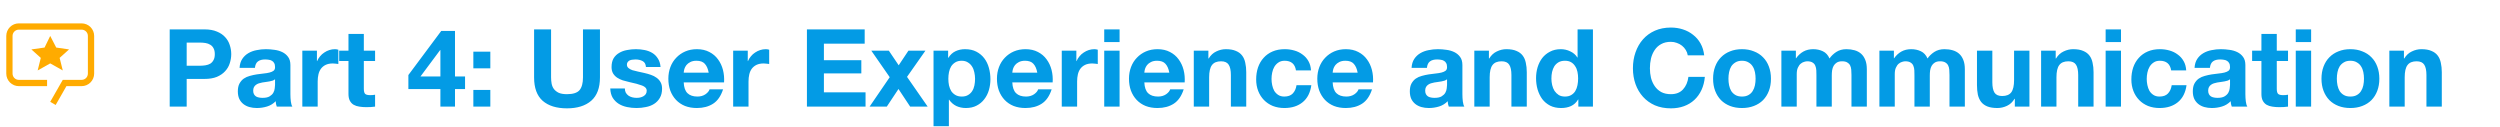 <?xml version="1.0" encoding="UTF-8"?>
<svg xmlns="http://www.w3.org/2000/svg" width="1618" height="82" viewBox="0 0 1618 82" fill="none">
  <path d="M32.5 23.25L36.384 30.772L44.688 31.978L38.594 37.469L40.625 45.594L32.5 41.023L24.375 45.594L26.406 37.469L20.312 31.978L28.844 30.772L32.5 23.25Z" fill="#FFAB00"></path>
  <path d="M36.026 67.938L32.5 65.906L40.625 51.688H52.812C53.346 51.688 53.875 51.584 54.368 51.38C54.861 51.176 55.309 50.877 55.687 50.499C56.064 50.122 56.364 49.674 56.567 49.181C56.771 48.687 56.876 48.159 56.875 47.625V23.25C56.876 22.716 56.771 22.188 56.567 21.694C56.364 21.201 56.064 20.753 55.687 20.376C55.309 19.998 54.861 19.699 54.368 19.495C53.875 19.291 53.346 19.187 52.812 19.188H12.188C11.654 19.187 11.125 19.291 10.632 19.495C10.139 19.699 9.69 19.998 9.313 20.376C8.936 20.753 8.636 21.201 8.433 21.694C8.229 22.188 8.124 22.716 8.125 23.25V47.625C8.124 48.159 8.229 48.687 8.433 49.181C8.636 49.674 8.936 50.122 9.313 50.499C9.69 50.877 10.139 51.176 10.632 51.38C11.125 51.584 11.654 51.688 12.188 51.688H30.469V55.75H12.188C10.033 55.75 7.966 54.894 6.442 53.37C4.919 51.846 4.062 49.78 4.062 47.625V23.25C4.062 21.095 4.919 19.029 6.442 17.505C7.966 15.981 10.033 15.125 12.188 15.125H52.812C54.967 15.125 57.034 15.981 58.558 17.505C60.081 19.029 60.938 21.095 60.938 23.25V47.625C60.938 49.78 60.081 51.846 58.558 53.37C57.034 54.894 54.967 55.75 52.812 55.75H42.991L36.026 67.938Z" fill="#FFAB00"></path>
  <path d="M120.82 42.54H129.36C130.62 42.54 131.833 42.447 133 42.26C134.167 42.073 135.193 41.723 136.08 41.21C136.967 40.65 137.667 39.88 138.18 38.9C138.74 37.92 139.02 36.637 139.02 35.05C139.02 33.463 138.74 32.18 138.18 31.2C137.667 30.22 136.967 29.473 136.08 28.96C135.193 28.4 134.167 28.027 133 27.84C131.833 27.653 130.62 27.56 129.36 27.56H120.82V42.54ZM109.83 19.02H132.37C135.497 19.02 138.157 19.487 140.35 20.42C142.543 21.307 144.317 22.497 145.67 23.99C147.07 25.483 148.073 27.187 148.68 29.1C149.333 31.013 149.66 32.997 149.66 35.05C149.66 37.057 149.333 39.04 148.68 41C148.073 42.913 147.07 44.617 145.67 46.11C144.317 47.603 142.543 48.817 140.35 49.75C138.157 50.637 135.497 51.08 132.37 51.08H120.82V69H109.83V19.02ZM155.049 43.94C155.189 41.607 155.773 39.67 156.799 38.13C157.826 36.59 159.133 35.353 160.719 34.42C162.306 33.487 164.079 32.833 166.039 32.46C168.046 32.04 170.053 31.83 172.059 31.83C173.879 31.83 175.723 31.97 177.589 32.25C179.456 32.483 181.159 32.973 182.699 33.72C184.239 34.467 185.499 35.517 186.479 36.87C187.459 38.177 187.949 39.927 187.949 42.12V60.95C187.949 62.583 188.043 64.147 188.229 65.64C188.416 67.133 188.743 68.253 189.209 69H179.129C178.943 68.44 178.779 67.88 178.639 67.32C178.546 66.713 178.476 66.107 178.429 65.5C176.843 67.133 174.976 68.277 172.829 68.93C170.683 69.583 168.489 69.91 166.249 69.91C164.523 69.91 162.913 69.7 161.419 69.28C159.926 68.86 158.619 68.207 157.499 67.32C156.379 66.433 155.493 65.313 154.839 63.96C154.233 62.607 153.929 60.997 153.929 59.13C153.929 57.077 154.279 55.397 154.979 54.09C155.726 52.737 156.659 51.663 157.779 50.87C158.946 50.077 160.253 49.493 161.699 49.12C163.193 48.7 164.686 48.373 166.179 48.14C167.673 47.907 169.143 47.72 170.589 47.58C172.036 47.44 173.319 47.23 174.439 46.95C175.559 46.67 176.446 46.273 177.099 45.76C177.753 45.2 178.056 44.407 178.009 43.38C178.009 42.307 177.823 41.467 177.449 40.86C177.123 40.207 176.656 39.717 176.049 39.39C175.489 39.017 174.813 38.783 174.019 38.69C173.273 38.55 172.456 38.48 171.569 38.48C169.609 38.48 168.069 38.9 166.949 39.74C165.829 40.58 165.176 41.98 164.989 43.94H155.049ZM178.009 51.29C177.589 51.663 177.053 51.967 176.399 52.2C175.793 52.387 175.116 52.55 174.369 52.69C173.669 52.83 172.923 52.947 172.129 53.04C171.336 53.133 170.543 53.25 169.749 53.39C169.003 53.53 168.256 53.717 167.509 53.95C166.809 54.183 166.179 54.51 165.619 54.93C165.106 55.303 164.686 55.793 164.359 56.4C164.033 57.007 163.869 57.777 163.869 58.71C163.869 59.597 164.033 60.343 164.359 60.95C164.686 61.557 165.129 62.047 165.689 62.42C166.249 62.747 166.903 62.98 167.649 63.12C168.396 63.26 169.166 63.33 169.959 63.33C171.919 63.33 173.436 63.003 174.509 62.35C175.583 61.697 176.376 60.927 176.889 60.04C177.403 59.107 177.706 58.173 177.799 57.24C177.939 56.307 178.009 55.56 178.009 55V51.29ZM195.665 32.81H205.115V39.53H205.255C205.721 38.41 206.351 37.383 207.145 36.45C207.938 35.47 208.848 34.653 209.875 34C210.901 33.3 211.998 32.763 213.165 32.39C214.331 32.017 215.545 31.83 216.805 31.83C217.458 31.83 218.181 31.947 218.975 32.18V41.42C218.508 41.327 217.948 41.257 217.295 41.21C216.641 41.117 216.011 41.07 215.405 41.07C213.585 41.07 212.045 41.373 210.785 41.98C209.525 42.587 208.498 43.427 207.705 44.5C206.958 45.527 206.421 46.74 206.095 48.14C205.768 49.54 205.605 51.057 205.605 52.69V69H195.665V32.81ZM235.472 32.81H242.752V39.46H235.472V57.38C235.472 59.06 235.752 60.18 236.312 60.74C236.872 61.3 237.992 61.58 239.672 61.58C240.232 61.58 240.768 61.557 241.282 61.51C241.795 61.463 242.285 61.393 242.752 61.3V69C241.912 69.14 240.978 69.233 239.952 69.28C238.925 69.327 237.922 69.35 236.942 69.35C235.402 69.35 233.932 69.233 232.532 69C231.178 68.813 229.965 68.417 228.892 67.81C227.865 67.203 227.048 66.34 226.442 65.22C225.835 64.1 225.532 62.63 225.532 60.81V39.46H219.512V32.81H225.532V21.96H235.472V32.81ZM285.024 32.46H284.814L272.144 49.47H285.024V32.46ZM285.024 57.66H264.304V48.56L285.584 20H294.474V49.47H300.984V57.66H294.474V69H285.024V57.66ZM317.34 44.22H306.35V33.44H317.34V44.22ZM306.35 58.22H317.34V69H306.35V58.22ZM388.295 50.1C388.295 56.867 386.405 61.907 382.625 65.22C378.845 68.487 373.618 70.12 366.945 70.12C360.178 70.12 354.928 68.487 351.195 65.22C347.508 61.953 345.665 56.913 345.665 50.1V19.02H356.655V50.1C356.655 51.453 356.772 52.783 357.005 54.09C357.238 55.397 357.728 56.563 358.475 57.59C359.222 58.57 360.248 59.387 361.555 60.04C362.908 60.647 364.705 60.95 366.945 60.95C370.865 60.95 373.572 60.087 375.065 58.36C376.558 56.587 377.305 53.833 377.305 50.1V19.02H388.295V50.1ZM404.41 57.24C404.41 58.313 404.62 59.247 405.04 60.04C405.506 60.787 406.09 61.417 406.79 61.93C407.49 62.397 408.283 62.747 409.17 62.98C410.103 63.213 411.06 63.33 412.04 63.33C412.74 63.33 413.463 63.26 414.21 63.12C415.003 62.933 415.703 62.677 416.31 62.35C416.963 61.977 417.5 61.51 417.92 60.95C418.34 60.343 418.55 59.597 418.55 58.71C418.55 57.217 417.546 56.097 415.54 55.35C413.58 54.603 410.826 53.857 407.28 53.11C405.833 52.783 404.41 52.41 403.01 51.99C401.656 51.523 400.443 50.94 399.37 50.24C398.296 49.493 397.433 48.583 396.78 47.51C396.126 46.39 395.8 45.037 395.8 43.45C395.8 41.117 396.243 39.203 397.13 37.71C398.063 36.217 399.276 35.05 400.77 34.21C402.263 33.323 403.943 32.717 405.81 32.39C407.676 32.017 409.59 31.83 411.55 31.83C413.51 31.83 415.4 32.017 417.22 32.39C419.086 32.763 420.743 33.393 422.19 34.28C423.636 35.167 424.826 36.357 425.76 37.85C426.74 39.297 427.323 41.14 427.51 43.38H418.06C417.92 41.467 417.196 40.183 415.89 39.53C414.583 38.83 413.043 38.48 411.27 38.48C410.71 38.48 410.103 38.527 409.45 38.62C408.796 38.667 408.19 38.807 407.63 39.04C407.116 39.273 406.673 39.623 406.3 40.09C405.926 40.51 405.74 41.093 405.74 41.84C405.74 42.727 406.066 43.45 406.72 44.01C407.373 44.57 408.213 45.037 409.24 45.41C410.313 45.737 411.526 46.04 412.88 46.32C414.233 46.6 415.61 46.903 417.01 47.23C418.456 47.557 419.856 47.953 421.21 48.42C422.61 48.887 423.846 49.517 424.92 50.31C425.993 51.057 426.856 52.013 427.51 53.18C428.163 54.3 428.49 55.7 428.49 57.38C428.49 59.76 428 61.767 427.02 63.4C426.086 64.987 424.85 66.27 423.31 67.25C421.77 68.23 419.996 68.907 417.99 69.28C416.03 69.7 414.023 69.91 411.97 69.91C409.87 69.91 407.816 69.7 405.81 69.28C403.803 68.86 402.006 68.16 400.42 67.18C398.88 66.2 397.596 64.917 396.57 63.33C395.59 61.697 395.053 59.667 394.96 57.24H404.41ZM458.667 47.02C458.201 44.5 457.361 42.587 456.147 41.28C454.981 39.973 453.184 39.32 450.757 39.32C449.171 39.32 447.841 39.6 446.767 40.16C445.741 40.673 444.901 41.327 444.247 42.12C443.641 42.913 443.197 43.753 442.917 44.64C442.684 45.527 442.544 46.32 442.497 47.02H458.667ZM442.497 53.32C442.637 56.54 443.454 58.873 444.947 60.32C446.441 61.767 448.587 62.49 451.387 62.49C453.394 62.49 455.121 62 456.567 61.02C458.014 59.993 458.901 58.92 459.227 57.8H467.977C466.577 62.14 464.431 65.243 461.537 67.11C458.644 68.977 455.144 69.91 451.037 69.91C448.191 69.91 445.624 69.467 443.337 68.58C441.051 67.647 439.114 66.34 437.527 64.66C435.941 62.98 434.704 60.973 433.817 58.64C432.977 56.307 432.557 53.74 432.557 50.94C432.557 48.233 433.001 45.713 433.887 43.38C434.774 41.047 436.034 39.04 437.667 37.36C439.301 35.633 441.237 34.28 443.477 33.3C445.764 32.32 448.284 31.83 451.037 31.83C454.117 31.83 456.801 32.437 459.087 33.65C461.374 34.817 463.241 36.403 464.687 38.41C466.181 40.417 467.254 42.703 467.907 45.27C468.561 47.837 468.794 50.52 468.607 53.32H442.497ZM474.503 32.81H483.953V39.53H484.093C484.559 38.41 485.189 37.383 485.983 36.45C486.776 35.47 487.686 34.653 488.713 34C489.739 33.3 490.836 32.763 492.003 32.39C493.169 32.017 494.383 31.83 495.643 31.83C496.296 31.83 497.019 31.947 497.813 32.18V41.42C497.346 41.327 496.786 41.257 496.133 41.21C495.479 41.117 494.849 41.07 494.243 41.07C492.423 41.07 490.883 41.373 489.623 41.98C488.363 42.587 487.336 43.427 486.543 44.5C485.796 45.527 485.259 46.74 484.933 48.14C484.606 49.54 484.443 51.057 484.443 52.69V69H474.503V32.81ZM522.242 19.02H559.622V28.26H533.232V38.97H557.452V47.51H533.232V59.76H560.182V69H522.242V19.02ZM575.823 49.96L563.923 32.81H575.263L581.633 42.26L587.933 32.81H598.923L587.023 49.75L600.393 69H589.053L581.493 57.59L573.933 69H562.803L575.823 49.96ZM622.45 62.49C624.084 62.49 625.437 62.163 626.51 61.51C627.63 60.857 628.517 60.017 629.17 58.99C629.87 57.917 630.36 56.68 630.64 55.28C630.92 53.88 631.06 52.457 631.06 51.01C631.06 49.563 630.897 48.14 630.57 46.74C630.29 45.34 629.8 44.103 629.1 43.03C628.4 41.91 627.49 41.023 626.37 40.37C625.297 39.67 623.967 39.32 622.38 39.32C620.747 39.32 619.37 39.67 618.25 40.37C617.177 41.023 616.29 41.887 615.59 42.96C614.937 44.033 614.47 45.27 614.19 46.67C613.91 48.07 613.77 49.517 613.77 51.01C613.77 52.457 613.91 53.88 614.19 55.28C614.517 56.68 615.007 57.917 615.66 58.99C616.36 60.017 617.27 60.857 618.39 61.51C619.51 62.163 620.864 62.49 622.45 62.49ZM604.18 32.81H613.63V37.43H613.77C614.984 35.47 616.524 34.047 618.39 33.16C620.257 32.273 622.31 31.83 624.55 31.83C627.397 31.83 629.847 32.367 631.9 33.44C633.954 34.513 635.657 35.937 637.01 37.71C638.364 39.483 639.367 41.56 640.02 43.94C640.674 46.273 641 48.723 641 51.29C641 53.717 640.674 56.05 640.02 58.29C639.367 60.53 638.364 62.513 637.01 64.24C635.704 65.967 634.047 67.343 632.04 68.37C630.08 69.397 627.77 69.91 625.11 69.91C622.87 69.91 620.794 69.467 618.88 68.58C617.014 67.647 615.474 66.293 614.26 64.52H614.12V81.67H604.18V32.81ZM671.333 47.02C670.867 44.5 670.027 42.587 668.813 41.28C667.647 39.973 665.85 39.32 663.423 39.32C661.837 39.32 660.507 39.6 659.433 40.16C658.407 40.673 657.567 41.327 656.913 42.12C656.307 42.913 655.863 43.753 655.583 44.64C655.35 45.527 655.21 46.32 655.163 47.02H671.333ZM655.163 53.32C655.303 56.54 656.12 58.873 657.613 60.32C659.107 61.767 661.253 62.49 664.053 62.49C666.06 62.49 667.787 62 669.233 61.02C670.68 59.993 671.567 58.92 671.893 57.8H680.643C679.243 62.14 677.097 65.243 674.203 67.11C671.31 68.977 667.81 69.91 663.703 69.91C660.857 69.91 658.29 69.467 656.003 68.58C653.717 67.647 651.78 66.34 650.193 64.66C648.607 62.98 647.37 60.973 646.483 58.64C645.643 56.307 645.223 53.74 645.223 50.94C645.223 48.233 645.667 45.713 646.553 43.38C647.44 41.047 648.7 39.04 650.333 37.36C651.967 35.633 653.903 34.28 656.143 33.3C658.43 32.32 660.95 31.83 663.703 31.83C666.783 31.83 669.467 32.437 671.753 33.65C674.04 34.817 675.907 36.403 677.353 38.41C678.847 40.417 679.92 42.703 680.573 45.27C681.227 47.837 681.46 50.52 681.273 53.32H655.163ZM687.169 32.81H696.619V39.53H696.759C697.225 38.41 697.855 37.383 698.649 36.45C699.442 35.47 700.352 34.653 701.379 34C702.405 33.3 703.502 32.763 704.669 32.39C705.835 32.017 707.049 31.83 708.309 31.83C708.962 31.83 709.685 31.947 710.479 32.18V41.42C710.012 41.327 709.452 41.257 708.799 41.21C708.145 41.117 707.515 41.07 706.909 41.07C705.089 41.07 703.549 41.373 702.289 41.98C701.029 42.587 700.002 43.427 699.209 44.5C698.462 45.527 697.925 46.74 697.599 48.14C697.272 49.54 697.109 51.057 697.109 52.69V69H687.169V32.81ZM724.596 27.21H714.656V19.02H724.596V27.21ZM714.656 32.81H724.596V69H714.656V32.81ZM756.783 47.02C756.316 44.5 755.476 42.587 754.263 41.28C753.096 39.973 751.299 39.32 748.873 39.32C747.286 39.32 745.956 39.6 744.883 40.16C743.856 40.673 743.016 41.327 742.363 42.12C741.756 42.913 741.313 43.753 741.033 44.64C740.799 45.527 740.659 46.32 740.613 47.02H756.783ZM740.613 53.32C740.753 56.54 741.569 58.873 743.063 60.32C744.556 61.767 746.703 62.49 749.503 62.49C751.509 62.49 753.236 62 754.683 61.02C756.129 59.993 757.016 58.92 757.343 57.8H766.093C764.693 62.14 762.546 65.243 759.653 67.11C756.759 68.977 753.259 69.91 749.153 69.91C746.306 69.91 743.739 69.467 741.453 68.58C739.166 67.647 737.229 66.34 735.643 64.66C734.056 62.98 732.819 60.973 731.933 58.64C731.093 56.307 730.673 53.74 730.673 50.94C730.673 48.233 731.116 45.713 732.003 43.38C732.889 41.047 734.149 39.04 735.783 37.36C737.416 35.633 739.353 34.28 741.593 33.3C743.879 32.32 746.399 31.83 749.153 31.83C752.233 31.83 754.916 32.437 757.203 33.65C759.489 34.817 761.356 36.403 762.803 38.41C764.296 40.417 765.369 42.703 766.023 45.27C766.676 47.837 766.909 50.52 766.723 53.32H740.613ZM772.618 32.81H782.068V37.85H782.278C783.538 35.75 785.171 34.233 787.178 33.3C789.185 32.32 791.238 31.83 793.338 31.83C795.998 31.83 798.168 32.203 799.848 32.95C801.575 33.65 802.928 34.653 803.908 35.96C804.888 37.22 805.565 38.783 805.938 40.65C806.358 42.47 806.568 44.5 806.568 46.74V69H796.628V48.56C796.628 45.573 796.161 43.357 795.228 41.91C794.295 40.417 792.638 39.67 790.258 39.67C787.551 39.67 785.591 40.487 784.378 42.12C783.165 43.707 782.558 46.343 782.558 50.03V69H772.618V32.81ZM838.752 45.55C838.099 41.397 835.649 39.32 831.402 39.32C829.815 39.32 828.485 39.693 827.412 40.44C826.339 41.14 825.452 42.073 824.752 43.24C824.099 44.36 823.632 45.62 823.352 47.02C823.072 48.373 822.932 49.727 822.932 51.08C822.932 52.387 823.072 53.717 823.352 55.07C823.632 56.423 824.075 57.66 824.682 58.78C825.335 59.853 826.199 60.74 827.272 61.44C828.345 62.14 829.652 62.49 831.192 62.49C833.572 62.49 835.392 61.837 836.652 60.53C837.959 59.177 838.775 57.38 839.102 55.14H848.692C848.039 59.947 846.172 63.61 843.092 66.13C840.012 68.65 836.069 69.91 831.262 69.91C828.555 69.91 826.059 69.467 823.772 68.58C821.532 67.647 819.619 66.363 818.032 64.73C816.445 63.097 815.209 61.16 814.322 58.92C813.435 56.633 812.992 54.137 812.992 51.43C812.992 48.63 813.389 46.04 814.182 43.66C815.022 41.233 816.235 39.157 817.822 37.43C819.409 35.657 821.345 34.28 823.632 33.3C825.919 32.32 828.532 31.83 831.472 31.83C833.619 31.83 835.672 32.11 837.632 32.67C839.639 33.23 841.412 34.093 842.952 35.26C844.539 36.38 845.822 37.803 846.802 39.53C847.782 41.21 848.342 43.217 848.482 45.55H838.752ZM878.667 47.02C878.201 44.5 877.361 42.587 876.147 41.28C874.981 39.973 873.184 39.32 870.757 39.32C869.171 39.32 867.841 39.6 866.767 40.16C865.741 40.673 864.901 41.327 864.247 42.12C863.641 42.913 863.197 43.753 862.917 44.64C862.684 45.527 862.544 46.32 862.497 47.02H878.667ZM862.497 53.32C862.637 56.54 863.454 58.873 864.947 60.32C866.441 61.767 868.587 62.49 871.387 62.49C873.394 62.49 875.121 62 876.567 61.02C878.014 59.993 878.901 58.92 879.227 57.8H887.977C886.577 62.14 884.431 65.243 881.537 67.11C878.644 68.977 875.144 69.91 871.037 69.91C868.191 69.91 865.624 69.467 863.337 68.58C861.051 67.647 859.114 66.34 857.527 64.66C855.941 62.98 854.704 60.973 853.817 58.64C852.977 56.307 852.557 53.74 852.557 50.94C852.557 48.233 853.001 45.713 853.887 43.38C854.774 41.047 856.034 39.04 857.667 37.36C859.301 35.633 861.237 34.28 863.477 33.3C865.764 32.32 868.284 31.83 871.037 31.83C874.117 31.83 876.801 32.437 879.087 33.65C881.374 34.817 883.241 36.403 884.687 38.41C886.181 40.417 887.254 42.703 887.907 45.27C888.561 47.837 888.794 50.52 888.607 53.32H862.497ZM913.565 43.94C913.705 41.607 914.288 39.67 915.315 38.13C916.342 36.59 917.648 35.353 919.235 34.42C920.822 33.487 922.595 32.833 924.555 32.46C926.562 32.04 928.568 31.83 930.575 31.83C932.395 31.83 934.238 31.97 936.105 32.25C937.972 32.483 939.675 32.973 941.215 33.72C942.755 34.467 944.015 35.517 944.995 36.87C945.975 38.177 946.465 39.927 946.465 42.12V60.95C946.465 62.583 946.558 64.147 946.745 65.64C946.932 67.133 947.258 68.253 947.725 69H937.645C937.458 68.44 937.295 67.88 937.155 67.32C937.062 66.713 936.992 66.107 936.945 65.5C935.358 67.133 933.492 68.277 931.345 68.93C929.198 69.583 927.005 69.91 924.765 69.91C923.038 69.91 921.428 69.7 919.935 69.28C918.442 68.86 917.135 68.207 916.015 67.32C914.895 66.433 914.008 65.313 913.355 63.96C912.748 62.607 912.445 60.997 912.445 59.13C912.445 57.077 912.795 55.397 913.495 54.09C914.242 52.737 915.175 51.663 916.295 50.87C917.462 50.077 918.768 49.493 920.215 49.12C921.708 48.7 923.202 48.373 924.695 48.14C926.188 47.907 927.658 47.72 929.105 47.58C930.552 47.44 931.835 47.23 932.955 46.95C934.075 46.67 934.962 46.273 935.615 45.76C936.268 45.2 936.572 44.407 936.525 43.38C936.525 42.307 936.338 41.467 935.965 40.86C935.638 40.207 935.172 39.717 934.565 39.39C934.005 39.017 933.328 38.783 932.535 38.69C931.788 38.55 930.972 38.48 930.085 38.48C928.125 38.48 926.585 38.9 925.465 39.74C924.345 40.58 923.692 41.98 923.505 43.94H913.565ZM936.525 51.29C936.105 51.663 935.568 51.967 934.915 52.2C934.308 52.387 933.632 52.55 932.885 52.69C932.185 52.83 931.438 52.947 930.645 53.04C929.852 53.133 929.058 53.25 928.265 53.39C927.518 53.53 926.772 53.717 926.025 53.95C925.325 54.183 924.695 54.51 924.135 54.93C923.622 55.303 923.202 55.793 922.875 56.4C922.548 57.007 922.385 57.777 922.385 58.71C922.385 59.597 922.548 60.343 922.875 60.95C923.202 61.557 923.645 62.047 924.205 62.42C924.765 62.747 925.418 62.98 926.165 63.12C926.912 63.26 927.682 63.33 928.475 63.33C930.435 63.33 931.952 63.003 933.025 62.35C934.098 61.697 934.892 60.927 935.405 60.04C935.918 59.107 936.222 58.173 936.315 57.24C936.455 56.307 936.525 55.56 936.525 55V51.29ZM954.18 32.81H963.63V37.85H963.84C965.1 35.75 966.734 34.233 968.74 33.3C970.747 32.32 972.8 31.83 974.9 31.83C977.56 31.83 979.73 32.203 981.41 32.95C983.137 33.65 984.49 34.653 985.47 35.96C986.45 37.22 987.127 38.783 987.5 40.65C987.92 42.47 988.13 44.5 988.13 46.74V69H978.19V48.56C978.19 45.573 977.724 43.357 976.79 41.91C975.857 40.417 974.2 39.67 971.82 39.67C969.114 39.67 967.154 40.487 965.94 42.12C964.727 43.707 964.12 46.343 964.12 50.03V69H954.18V32.81ZM1021.36 50.8C1021.36 49.307 1021.22 47.883 1020.94 46.53C1020.66 45.13 1020.17 43.917 1019.47 42.89C1018.82 41.817 1017.96 40.953 1016.88 40.3C1015.81 39.647 1014.46 39.32 1012.82 39.32C1011.19 39.32 1009.81 39.647 1008.69 40.3C1007.57 40.953 1006.66 41.817 1005.96 42.89C1005.31 43.963 1004.82 45.2 1004.49 46.6C1004.21 47.953 1004.07 49.377 1004.07 50.87C1004.07 52.27 1004.24 53.67 1004.56 55.07C1004.89 56.47 1005.4 57.73 1006.1 58.85C1006.85 59.923 1007.76 60.81 1008.83 61.51C1009.95 62.163 1011.28 62.49 1012.82 62.49C1014.46 62.49 1015.81 62.163 1016.88 61.51C1018 60.857 1018.89 59.993 1019.54 58.92C1020.2 57.8 1020.66 56.54 1020.94 55.14C1021.22 53.74 1021.36 52.293 1021.36 50.8ZM1021.5 64.38H1021.36C1020.2 66.34 1018.66 67.763 1016.74 68.65C1014.88 69.49 1012.75 69.91 1010.37 69.91C1007.67 69.91 1005.29 69.397 1003.23 68.37C1001.18 67.297 999.478 65.873 998.125 64.1C996.818 62.28 995.815 60.203 995.115 57.87C994.461 55.537 994.135 53.11 994.135 50.59C994.135 48.163 994.461 45.83 995.115 43.59C995.815 41.303 996.818 39.297 998.125 37.57C999.478 35.843 1001.16 34.467 1003.16 33.44C1005.17 32.367 1007.5 31.83 1010.16 31.83C1012.31 31.83 1014.34 32.297 1016.25 33.23C1018.21 34.117 1019.75 35.447 1020.87 37.22H1021.01V19.02H1030.95V69H1021.5V64.38ZM1092.32 35.82C1092.13 34.56 1091.71 33.417 1091.06 32.39C1090.41 31.317 1089.59 30.383 1088.61 29.59C1087.63 28.797 1086.51 28.19 1085.25 27.77C1084.04 27.303 1082.75 27.07 1081.4 27.07C1078.93 27.07 1076.83 27.56 1075.1 28.54C1073.37 29.473 1071.97 30.757 1070.9 32.39C1069.83 33.977 1069.03 35.797 1068.52 37.85C1068.05 39.903 1067.82 42.027 1067.82 44.22C1067.82 46.32 1068.05 48.373 1068.52 50.38C1069.03 52.34 1069.83 54.113 1070.9 55.7C1071.97 57.287 1073.37 58.57 1075.1 59.55C1076.83 60.483 1078.93 60.95 1081.4 60.95C1084.76 60.95 1087.37 59.923 1089.24 57.87C1091.15 55.817 1092.32 53.11 1092.74 49.75H1103.38C1103.1 52.877 1102.38 55.7 1101.21 58.22C1100.04 60.74 1098.5 62.887 1096.59 64.66C1094.68 66.433 1092.44 67.787 1089.87 68.72C1087.3 69.653 1084.48 70.12 1081.4 70.12C1077.57 70.12 1074.12 69.467 1071.04 68.16C1068.01 66.807 1065.44 64.963 1063.34 62.63C1061.24 60.297 1059.63 57.567 1058.51 54.44C1057.39 51.267 1056.83 47.86 1056.83 44.22C1056.83 40.487 1057.39 37.033 1058.51 33.86C1059.63 30.64 1061.24 27.84 1063.34 25.46C1065.44 23.08 1068.01 21.213 1071.04 19.86C1074.12 18.507 1077.57 17.83 1081.4 17.83C1084.15 17.83 1086.74 18.227 1089.17 19.02C1091.64 19.813 1093.84 20.98 1095.75 22.52C1097.71 24.013 1099.32 25.88 1100.58 28.12C1101.84 30.36 1102.63 32.927 1102.96 35.82H1092.32ZM1118.65 50.94C1118.65 52.387 1118.79 53.81 1119.07 55.21C1119.35 56.563 1119.82 57.8 1120.47 58.92C1121.17 59.993 1122.08 60.857 1123.2 61.51C1124.32 62.163 1125.72 62.49 1127.4 62.49C1129.08 62.49 1130.48 62.163 1131.6 61.51C1132.77 60.857 1133.68 59.993 1134.33 58.92C1135.03 57.8 1135.52 56.563 1135.8 55.21C1136.08 53.81 1136.22 52.387 1136.22 50.94C1136.22 49.493 1136.08 48.07 1135.8 46.67C1135.52 45.27 1135.03 44.033 1134.33 42.96C1133.68 41.887 1132.77 41.023 1131.6 40.37C1130.48 39.67 1129.08 39.32 1127.4 39.32C1125.72 39.32 1124.32 39.67 1123.2 40.37C1122.08 41.023 1121.17 41.887 1120.47 42.96C1119.82 44.033 1119.35 45.27 1119.07 46.67C1118.79 48.07 1118.65 49.493 1118.65 50.94ZM1108.71 50.94C1108.71 48.047 1109.16 45.433 1110.04 43.1C1110.93 40.72 1112.19 38.713 1113.82 37.08C1115.46 35.4 1117.42 34.117 1119.7 33.23C1121.99 32.297 1124.56 31.83 1127.4 31.83C1130.25 31.83 1132.82 32.297 1135.1 33.23C1137.44 34.117 1139.42 35.4 1141.05 37.08C1142.69 38.713 1143.95 40.72 1144.83 43.1C1145.72 45.433 1146.16 48.047 1146.16 50.94C1146.16 53.833 1145.72 56.447 1144.83 58.78C1143.95 61.113 1142.69 63.12 1141.05 64.8C1139.42 66.433 1137.44 67.693 1135.1 68.58C1132.82 69.467 1130.25 69.91 1127.4 69.91C1124.56 69.91 1121.99 69.467 1119.7 68.58C1117.42 67.693 1115.46 66.433 1113.82 64.8C1112.19 63.12 1110.93 61.113 1110.04 58.78C1109.16 56.447 1108.71 53.833 1108.71 50.94ZM1152.91 32.81H1162.29V37.71H1162.43C1163.73 35.843 1165.3 34.397 1167.12 33.37C1168.98 32.343 1171.11 31.83 1173.49 31.83C1175.77 31.83 1177.85 32.273 1179.72 33.16C1181.63 34.047 1183.08 35.61 1184.06 37.85C1185.13 36.263 1186.58 34.863 1188.4 33.65C1190.26 32.437 1192.46 31.83 1194.98 31.83C1196.89 31.83 1198.66 32.063 1200.3 32.53C1201.93 32.997 1203.33 33.743 1204.5 34.77C1205.66 35.797 1206.57 37.15 1207.23 38.83C1207.88 40.463 1208.21 42.447 1208.21 44.78V69H1198.27V48.49C1198.27 47.277 1198.22 46.133 1198.13 45.06C1198.03 43.987 1197.78 43.053 1197.36 42.26C1196.94 41.467 1196.31 40.837 1195.47 40.37C1194.67 39.903 1193.58 39.67 1192.18 39.67C1190.78 39.67 1189.63 39.95 1188.75 40.51C1187.91 41.023 1187.23 41.723 1186.72 42.61C1186.25 43.45 1185.92 44.43 1185.74 45.55C1185.6 46.623 1185.53 47.72 1185.53 48.84V69H1175.59V48.7C1175.59 47.627 1175.56 46.577 1175.52 45.55C1175.47 44.477 1175.26 43.497 1174.89 42.61C1174.56 41.723 1173.98 41.023 1173.14 40.51C1172.34 39.95 1171.15 39.67 1169.57 39.67C1169.1 39.67 1168.47 39.787 1167.68 40.02C1166.93 40.207 1166.18 40.603 1165.44 41.21C1164.74 41.77 1164.13 42.61 1163.62 43.73C1163.1 44.803 1162.85 46.227 1162.85 48V69H1152.91V32.81ZM1216.35 32.81H1225.73V37.71H1225.87C1227.17 35.843 1228.74 34.397 1230.56 33.37C1232.42 32.343 1234.55 31.83 1236.93 31.83C1239.21 31.83 1241.29 32.273 1243.16 33.16C1245.07 34.047 1246.52 35.61 1247.5 37.85C1248.57 36.263 1250.02 34.863 1251.84 33.65C1253.7 32.437 1255.9 31.83 1258.42 31.83C1260.33 31.83 1262.1 32.063 1263.74 32.53C1265.37 32.997 1266.77 33.743 1267.94 34.77C1269.1 35.797 1270.01 37.15 1270.67 38.83C1271.32 40.463 1271.65 42.447 1271.65 44.78V69H1261.71V48.49C1261.71 47.277 1261.66 46.133 1261.57 45.06C1261.47 43.987 1261.22 43.053 1260.8 42.26C1260.38 41.467 1259.75 40.837 1258.91 40.37C1258.11 39.903 1257.02 39.67 1255.62 39.67C1254.22 39.67 1253.07 39.95 1252.19 40.51C1251.35 41.023 1250.67 41.723 1250.16 42.61C1249.69 43.45 1249.36 44.43 1249.18 45.55C1249.04 46.623 1248.97 47.72 1248.97 48.84V69H1239.03V48.7C1239.03 47.627 1239 46.577 1238.96 45.55C1238.91 44.477 1238.7 43.497 1238.33 42.61C1238 41.723 1237.42 41.023 1236.58 40.51C1235.78 39.95 1234.59 39.67 1233.01 39.67C1232.54 39.67 1231.91 39.787 1231.12 40.02C1230.37 40.207 1229.62 40.603 1228.88 41.21C1228.18 41.77 1227.57 42.61 1227.06 43.73C1226.54 44.803 1226.29 46.227 1226.29 48V69H1216.35V32.81ZM1313.45 69H1304V63.96H1303.79C1302.53 66.06 1300.9 67.577 1298.89 68.51C1296.89 69.443 1294.83 69.91 1292.73 69.91C1290.07 69.91 1287.88 69.56 1286.15 68.86C1284.47 68.16 1283.14 67.18 1282.16 65.92C1281.18 64.613 1280.48 63.05 1280.06 61.23C1279.69 59.363 1279.5 57.31 1279.5 55.07V32.81H1289.44V53.25C1289.44 56.237 1289.91 58.477 1290.84 59.97C1291.78 61.417 1293.43 62.14 1295.81 62.14C1298.52 62.14 1300.48 61.347 1301.69 59.76C1302.91 58.127 1303.51 55.467 1303.51 51.78V32.81H1313.45V69ZM1321 32.81H1330.45V37.85H1330.66C1331.92 35.75 1333.55 34.233 1335.56 33.3C1337.56 32.32 1339.62 31.83 1341.72 31.83C1344.38 31.83 1346.55 32.203 1348.23 32.95C1349.95 33.65 1351.31 34.653 1352.29 35.96C1353.27 37.22 1353.94 38.783 1354.32 40.65C1354.74 42.47 1354.95 44.5 1354.95 46.74V69H1345.01V48.56C1345.01 45.573 1344.54 43.357 1343.61 41.91C1342.67 40.417 1341.02 39.67 1338.64 39.67C1335.93 39.67 1333.97 40.487 1332.76 42.12C1331.54 43.707 1330.94 46.343 1330.94 50.03V69H1321V32.81ZM1372.71 27.21H1362.77V19.02H1372.71V27.21ZM1362.77 32.81H1372.71V69H1362.77V32.81ZM1405.18 45.55C1404.52 41.397 1402.07 39.32 1397.83 39.32C1396.24 39.32 1394.91 39.693 1393.84 40.44C1392.76 41.14 1391.88 42.073 1391.18 43.24C1390.52 44.36 1390.06 45.62 1389.78 47.02C1389.5 48.373 1389.36 49.727 1389.36 51.08C1389.36 52.387 1389.5 53.717 1389.78 55.07C1390.06 56.423 1390.5 57.66 1391.11 58.78C1391.76 59.853 1392.62 60.74 1393.7 61.44C1394.77 62.14 1396.08 62.49 1397.62 62.49C1400 62.49 1401.82 61.837 1403.08 60.53C1404.38 59.177 1405.2 57.38 1405.53 55.14H1415.12C1414.46 59.947 1412.6 63.61 1409.52 66.13C1406.44 68.65 1402.49 69.91 1397.69 69.91C1394.98 69.91 1392.48 69.467 1390.2 68.58C1387.96 67.647 1386.04 66.363 1384.46 64.73C1382.87 63.097 1381.63 61.16 1380.75 58.92C1379.86 56.633 1379.42 54.137 1379.42 51.43C1379.42 48.63 1379.81 46.04 1380.61 43.66C1381.45 41.233 1382.66 39.157 1384.25 37.43C1385.83 35.657 1387.77 34.28 1390.06 33.3C1392.34 32.32 1394.96 31.83 1397.9 31.83C1400.04 31.83 1402.1 32.11 1404.06 32.67C1406.06 33.23 1407.84 34.093 1409.38 35.26C1410.96 36.38 1412.25 37.803 1413.23 39.53C1414.21 41.21 1414.77 43.217 1414.91 45.55H1405.18ZM1420.31 43.94C1420.45 41.607 1421.04 39.67 1422.06 38.13C1423.09 36.59 1424.4 35.353 1425.98 34.42C1427.57 33.487 1429.34 32.833 1431.3 32.46C1433.31 32.04 1435.32 31.83 1437.32 31.83C1439.14 31.83 1440.99 31.97 1442.85 32.25C1444.72 32.483 1446.42 32.973 1447.96 33.72C1449.5 34.467 1450.76 35.517 1451.74 36.87C1452.72 38.177 1453.21 39.927 1453.21 42.12V60.95C1453.21 62.583 1453.31 64.147 1453.49 65.64C1453.68 67.133 1454.01 68.253 1454.47 69H1444.39C1444.21 68.44 1444.04 67.88 1443.9 67.32C1443.81 66.713 1443.74 66.107 1443.69 65.5C1442.11 67.133 1440.24 68.277 1438.09 68.93C1435.95 69.583 1433.75 69.91 1431.51 69.91C1429.79 69.91 1428.18 69.7 1426.68 69.28C1425.19 68.86 1423.88 68.207 1422.76 67.32C1421.64 66.433 1420.76 65.313 1420.1 63.96C1419.5 62.607 1419.19 60.997 1419.19 59.13C1419.19 57.077 1419.54 55.397 1420.24 54.09C1420.99 52.737 1421.92 51.663 1423.04 50.87C1424.21 50.077 1425.52 49.493 1426.96 49.12C1428.46 48.7 1429.95 48.373 1431.44 48.14C1432.94 47.907 1434.41 47.72 1435.85 47.58C1437.3 47.44 1438.58 47.23 1439.7 46.95C1440.82 46.67 1441.71 46.273 1442.36 45.76C1443.02 45.2 1443.32 44.407 1443.27 43.38C1443.27 42.307 1443.09 41.467 1442.71 40.86C1442.39 40.207 1441.92 39.717 1441.31 39.39C1440.75 39.017 1440.08 38.783 1439.28 38.69C1438.54 38.55 1437.72 38.48 1436.83 38.48C1434.87 38.48 1433.33 38.9 1432.21 39.74C1431.09 40.58 1430.44 41.98 1430.25 43.94H1420.31ZM1443.27 51.29C1442.85 51.663 1442.32 51.967 1441.66 52.2C1441.06 52.387 1440.38 52.55 1439.63 52.69C1438.93 52.83 1438.19 52.947 1437.39 53.04C1436.6 53.133 1435.81 53.25 1435.01 53.39C1434.27 53.53 1433.52 53.717 1432.77 53.95C1432.07 54.183 1431.44 54.51 1430.88 54.93C1430.37 55.303 1429.95 55.793 1429.62 56.4C1429.3 57.007 1429.13 57.777 1429.13 58.71C1429.13 59.597 1429.3 60.343 1429.62 60.95C1429.95 61.557 1430.39 62.047 1430.95 62.42C1431.51 62.747 1432.17 62.98 1432.91 63.12C1433.66 63.26 1434.43 63.33 1435.22 63.33C1437.18 63.33 1438.7 63.003 1439.77 62.35C1440.85 61.697 1441.64 60.927 1442.15 60.04C1442.67 59.107 1442.97 58.173 1443.06 57.24C1443.2 56.307 1443.27 55.56 1443.27 55V51.29ZM1473.53 32.81H1480.81V39.46H1473.53V57.38C1473.53 59.06 1473.81 60.18 1474.37 60.74C1474.93 61.3 1476.05 61.58 1477.73 61.58C1478.29 61.58 1478.83 61.557 1479.34 61.51C1479.85 61.463 1480.34 61.393 1480.81 61.3V69C1479.97 69.14 1479.04 69.233 1478.01 69.28C1476.98 69.327 1475.98 69.35 1475 69.35C1473.46 69.35 1471.99 69.233 1470.59 69C1469.24 68.813 1468.02 68.417 1466.95 67.81C1465.92 67.203 1465.11 66.34 1464.5 65.22C1463.89 64.1 1463.59 62.63 1463.59 60.81V39.46H1457.57V32.81H1463.59V21.96H1473.53V32.81ZM1495.76 27.21H1485.82V19.02H1495.76V27.21ZM1485.82 32.81H1495.76V69H1485.82V32.81ZM1512.4 50.94C1512.4 52.387 1512.54 53.81 1512.82 55.21C1513.1 56.563 1513.57 57.8 1514.22 58.92C1514.92 59.993 1515.83 60.857 1516.95 61.51C1518.07 62.163 1519.47 62.49 1521.15 62.49C1522.83 62.49 1524.23 62.163 1525.35 61.51C1526.52 60.857 1527.43 59.993 1528.08 58.92C1528.78 57.8 1529.27 56.563 1529.55 55.21C1529.83 53.81 1529.97 52.387 1529.97 50.94C1529.97 49.493 1529.83 48.07 1529.55 46.67C1529.27 45.27 1528.78 44.033 1528.08 42.96C1527.43 41.887 1526.52 41.023 1525.35 40.37C1524.23 39.67 1522.83 39.32 1521.15 39.32C1519.47 39.32 1518.07 39.67 1516.95 40.37C1515.83 41.023 1514.92 41.887 1514.22 42.96C1513.57 44.033 1513.1 45.27 1512.82 46.67C1512.54 48.07 1512.4 49.493 1512.4 50.94ZM1502.46 50.94C1502.46 48.047 1502.91 45.433 1503.79 43.1C1504.68 40.72 1505.94 38.713 1507.57 37.08C1509.21 35.4 1511.17 34.117 1513.45 33.23C1515.74 32.297 1518.31 31.83 1521.15 31.83C1524 31.83 1526.57 32.297 1528.85 33.23C1531.19 34.117 1533.17 35.4 1534.8 37.08C1536.44 38.713 1537.7 40.72 1538.58 43.1C1539.47 45.433 1539.91 48.047 1539.91 50.94C1539.91 53.833 1539.47 56.447 1538.58 58.78C1537.7 61.113 1536.44 63.12 1534.8 64.8C1533.17 66.433 1531.19 67.693 1528.85 68.58C1526.57 69.467 1524 69.91 1521.15 69.91C1518.31 69.91 1515.74 69.467 1513.45 68.58C1511.17 67.693 1509.21 66.433 1507.57 64.8C1505.94 63.12 1504.68 61.113 1503.79 58.78C1502.91 56.447 1502.46 53.833 1502.46 50.94ZM1546.38 32.81H1555.83V37.85H1556.04C1557.3 35.75 1558.93 34.233 1560.94 33.3C1562.94 32.32 1565 31.83 1567.1 31.83C1569.76 31.83 1571.93 32.203 1573.61 32.95C1575.33 33.65 1576.69 34.653 1577.67 35.96C1578.65 37.22 1579.32 38.783 1579.7 40.65C1580.12 42.47 1580.33 44.5 1580.33 46.74V69H1570.39V48.56C1570.39 45.573 1569.92 43.357 1568.99 41.91C1568.05 40.417 1566.4 39.67 1564.02 39.67C1561.31 39.67 1559.35 40.487 1558.14 42.12C1556.92 43.707 1556.32 46.343 1556.32 50.03V69H1546.38V32.81Z" fill="#039BE5"></path>
</svg>
